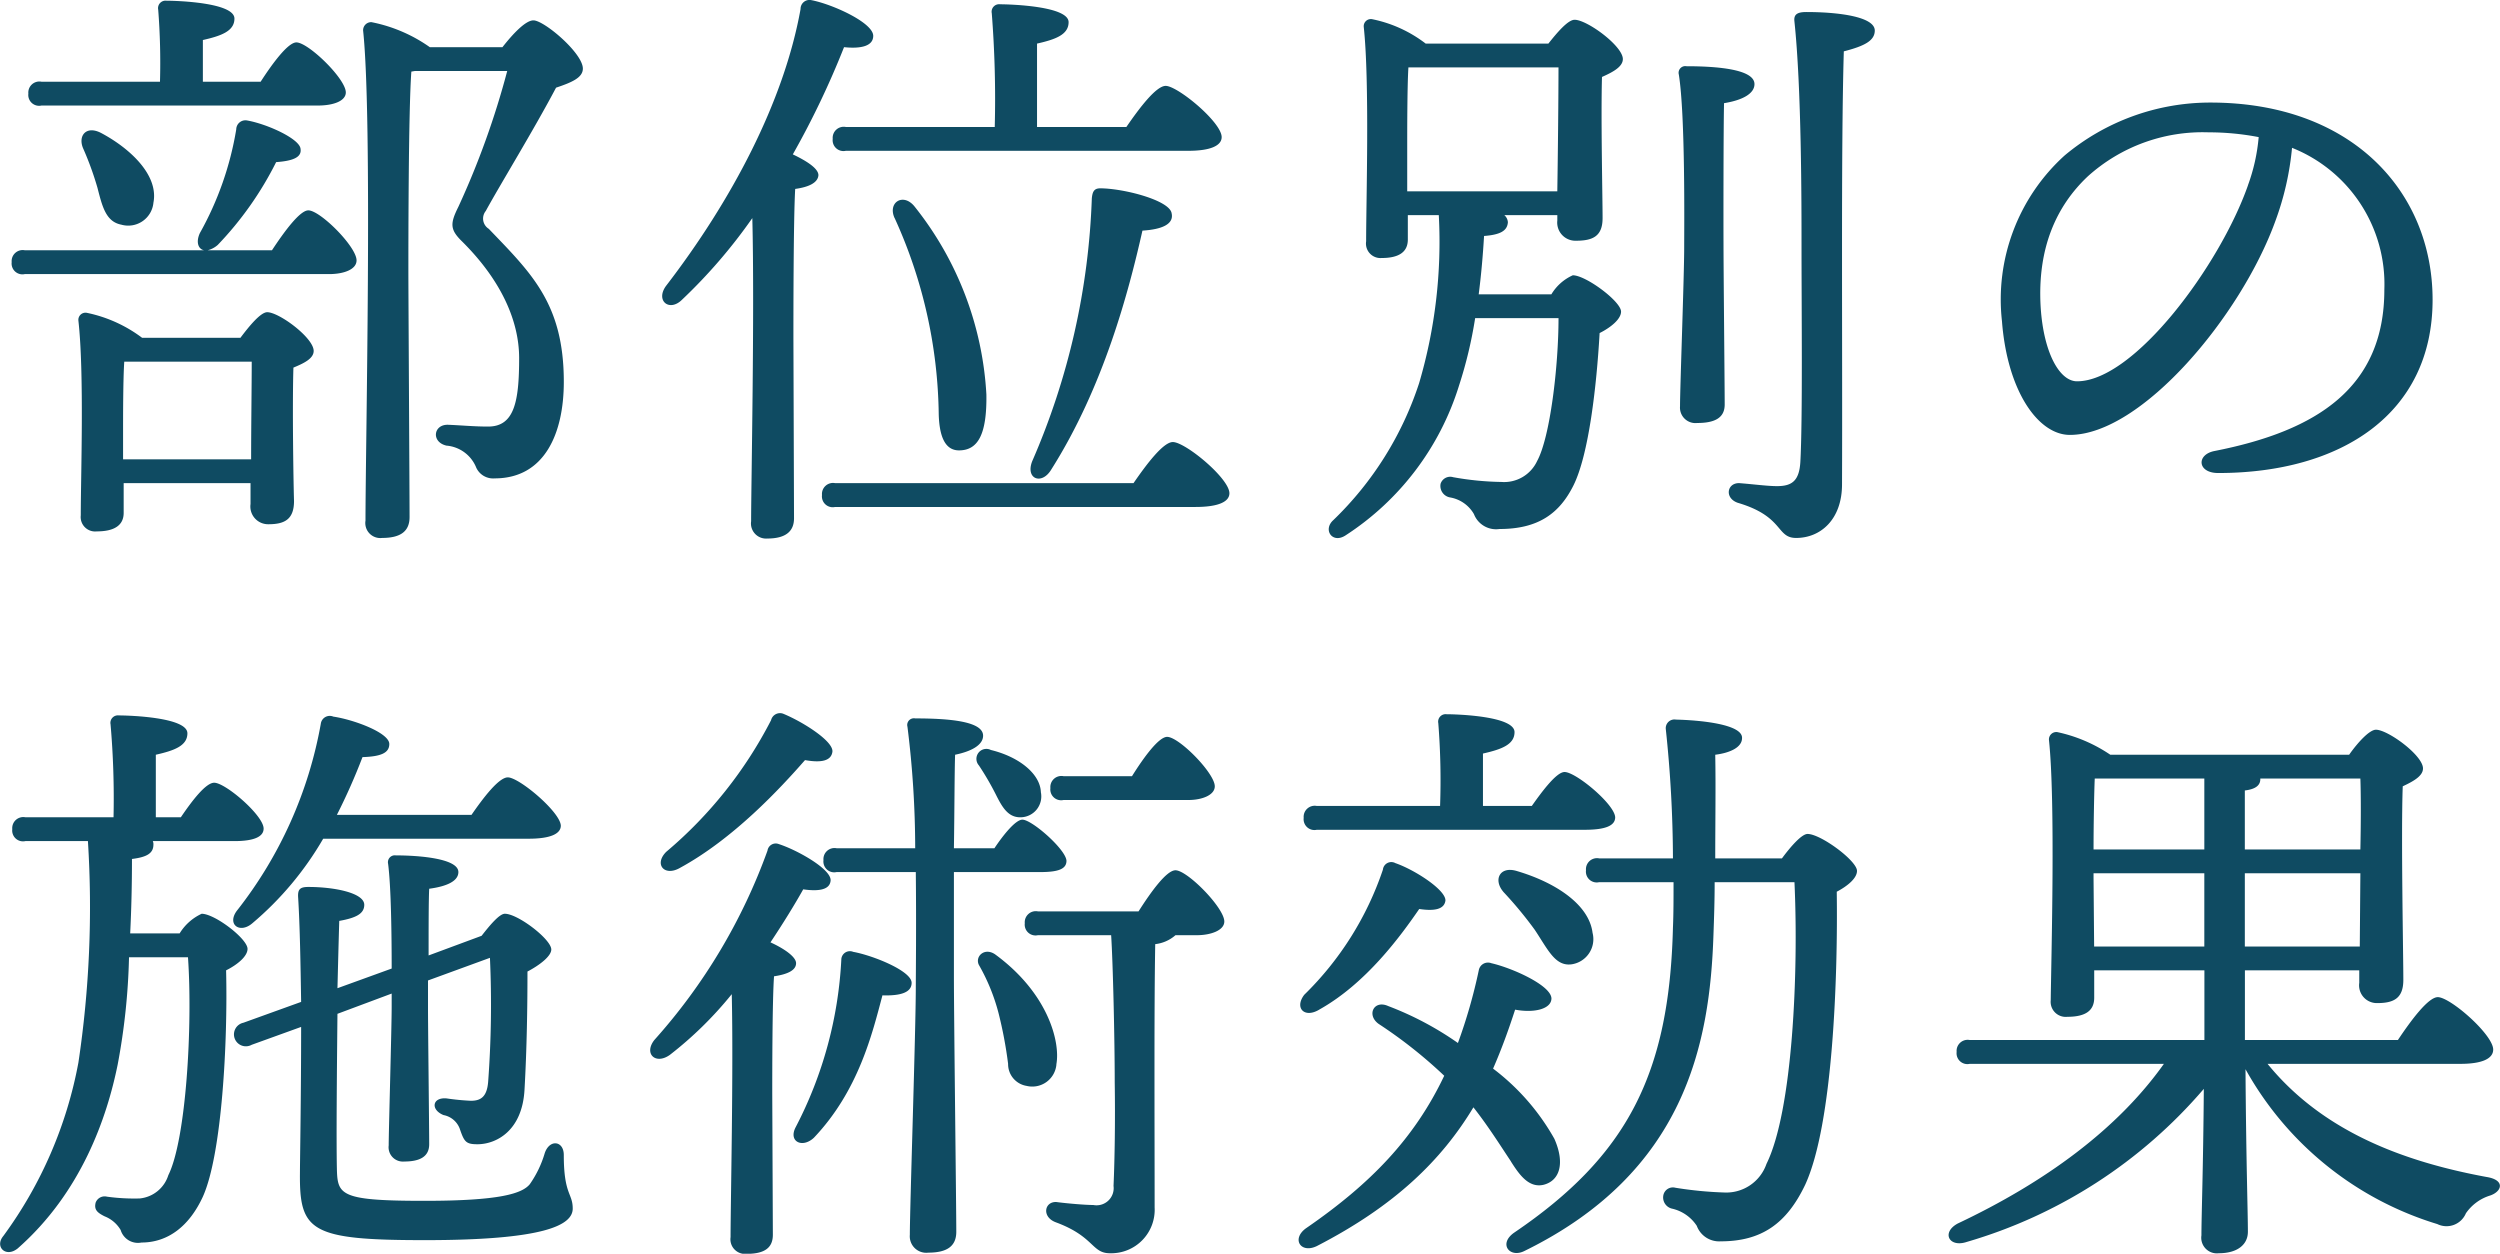 <svg xmlns="http://www.w3.org/2000/svg" width="209.875" height="105.25" viewBox="0 0 209.875 105.25">
  <defs>
    <style>
      .cls-1 {
        fill: #0f4b62;
        fill-rule: evenodd;
      }
    </style>
  </defs>
  <path id="ttl_effect_sp" class="cls-1" d="M297.4,5316.86c1.35,0,2.35-.4,2.35-1.1,0-1.15-3.15-4.2-4.15-4.2-0.7,0-2,1.75-3,3.3h-4.85v-3.5c1.55-.35,2.65-0.75,2.65-1.8,0-1.35-4.85-1.5-5.7-1.5a0.629,0.629,0,0,0-.7.75,57.32,57.32,0,0,1,.15,6.05H274.2a0.928,0.928,0,0,0-1.1,1,0.908,0.908,0,0,0,1.1,1h23.2Zm-19.7,3.6a26.194,26.194,0,0,1,1.2,3.3c0.4,1.55.7,2.85,2,3.1a2.125,2.125,0,0,0,2.7-1.85c0.45-2.3-1.95-4.55-4.4-5.85C277.945,5318.51,277.245,5319.41,277.7,5320.46Zm3.351,26.1v-2.55c0-.95,0-4.2.1-5.65h10.7c0,1.95-.05,5.45-0.05,8.2h-10.75Zm1.6-10.2a11.608,11.608,0,0,0-4.651-2.1,0.6,0.6,0,0,0-.7.65c0.5,4.45.2,13.05,0.2,16.35a1.214,1.214,0,0,0,1.351,1.35c1.45,0,2.25-.5,2.25-1.55v-2.5h10.65v1.75a1.49,1.49,0,0,0,1.5,1.7c1.35,0,2.151-.4,2.151-1.95-0.05-1.6-.15-8.05-0.05-11.2,0.85-.35,1.7-0.75,1.7-1.4,0-1.1-2.9-3.25-3.9-3.25-0.55,0-1.5,1.15-2.25,2.15h-8.25Zm5.5-7.35a2.017,2.017,0,0,0,.85-0.45,28.355,28.355,0,0,0,4.9-6.95c1.4-.1,2.151-0.4,2.051-1.1-0.05-.85-2.8-2.1-4.5-2.4a0.772,0.772,0,0,0-.9.75,26.638,26.638,0,0,1-3.05,8.7c-0.35.75-.15,1.35,0.35,1.45H272.8a0.928,0.928,0,0,0-1.1,1,0.908,0.908,0,0,0,1.1,1h25.552c1.25,0,2.3-.4,2.3-1.15,0-1.15-3.05-4.2-4.05-4.2-0.7,0-2,1.75-3.051,3.35h-5.4Zm18.651-17.05a12.747,12.747,0,0,0-4.9-2.1,0.679,0.679,0,0,0-.7.7c0.8,7.5.2,34.95,0.2,41.15a1.259,1.259,0,0,0,1.4,1.45c1.6,0,2.3-.6,2.3-1.75,0-2.05-.1-18.85-0.1-20.6,0-2,0-13.4.25-16.8l0.3-.05H313.3a69.629,69.629,0,0,1-4.1,11.4c-0.7,1.4-.7,1.9.25,2.85,3.4,3.35,4.851,6.8,4.851,9.85,0,3.65-.4,5.75-2.6,5.75-1.2,0-2.151-.1-3.351-0.15-1.25-.05-1.45,1.45-0.15,1.75a2.954,2.954,0,0,1,2.5,1.85,1.558,1.558,0,0,0,1.551.9c4.2,0,5.8-3.8,5.8-8.1,0-6.55-2.7-9.1-6.3-12.85a1.015,1.015,0,0,1-.251-1.5c1.2-2.2,4-6.75,5.9-10.35,1.35-.45,2.25-0.85,2.25-1.6,0-1.3-3.25-4.05-4.15-4.05-0.65,0-1.7,1.1-2.6,2.25h-6.1Zm34.924,6.7a0.928,0.928,0,0,0-1.1,1,0.908,0.908,0,0,0,1.1,1h28.752c1.9,0,2.8-.45,2.8-1.15,0-1.25-3.7-4.3-4.7-4.3-0.8,0-2.2,1.85-3.3,3.45h-7.5v-7c1.55-.35,2.65-0.75,2.65-1.8,0-1.35-4.9-1.5-5.75-1.5a0.629,0.629,0,0,0-.7.75,92.367,92.367,0,0,1,.25,9.55h-12.5Zm21.351,5.15c-0.55,0-.65.35-0.7,0.85a60.392,60.392,0,0,1-5,22.05c-0.6,1.5.8,2.05,1.6,0.7,4.4-6.95,6.5-14.95,7.65-20.05,1.651-.1,2.651-0.55,2.451-1.45C368.923,5324.81,365.022,5323.81,363.072,5323.81Zm-17.251,2.5a40.832,40.832,0,0,1,3.7,16.5c0.05,1.55.4,3,1.7,3,1.6,0,2.35-1.35,2.3-4.7a27.734,27.734,0,0,0-6.051-15.8C346.521,5324.16,345.221,5325.01,345.821,5326.31Zm-8.5,10.05c0-1.65,0-9.95.15-12.5,1.1-.15,1.9-0.5,1.95-1.15,0-.6-1.1-1.25-2.15-1.75a72.131,72.131,0,0,0,4.3-9c1.45,0.15,2.45-.1,2.45-0.95,0-1.1-3.4-2.65-5.2-3a0.751,0.751,0,0,0-.9.75c-1.4,7.8-5.8,16.1-11.3,23.25-0.9,1.25.3,2.2,1.35,1.15a44.589,44.589,0,0,0,5.9-6.85c0.2,7.9-.1,22.3-0.1,25.45a1.268,1.268,0,0,0,1.351,1.45c1.55,0,2.25-.6,2.25-1.7Zm3.5,12.2a0.928,0.928,0,0,0-1.1,1,0.908,0.908,0,0,0,1.1,1h30.252c1.95,0,2.85-.45,2.85-1.15,0-1.25-3.7-4.3-4.75-4.3-0.8,0-2.2,1.85-3.3,3.45H340.821Zm48.029-24.5v-3.95c0-1.1,0-4.85.1-6.45h12.6c0,2.3-.05,7.3-0.1,10.4h-12.6Zm1.551-12.4a10.934,10.934,0,0,0-4.5-2.05,0.6,0.6,0,0,0-.7.65c0.5,4.65.2,14.55,0.2,18a1.216,1.216,0,0,0,1.3,1.4c1.45,0,2.2-.5,2.2-1.55v-2.05h2.6a41.975,41.975,0,0,1-1.65,14.1,28.058,28.058,0,0,1-7.2,11.5c-0.9.8-.1,2,1,1.3a23.134,23.134,0,0,0,9.551-12.6,36.258,36.258,0,0,0,1.35-5.65h7c0,4-.7,10-1.8,12a3.052,3.052,0,0,1-3,1.75,24.688,24.688,0,0,1-4.05-.4,0.849,0.849,0,0,0-1.05.55,0.978,0.978,0,0,0,.8,1.15,2.87,2.87,0,0,1,2,1.4,1.992,1.992,0,0,0,2.15,1.25c3.3,0,5.05-1.35,6.2-3.65,1.3-2.6,1.95-8.4,2.2-12.8,1-.5,1.8-1.2,1.8-1.8,0-.85-2.951-3.05-4.051-3.05a3.993,3.993,0,0,0-1.8,1.6h-6.1c0.2-1.55.35-3.2,0.45-4.9,1.3-.1,1.95-0.4,2-1.15a0.864,0.864,0,0,0-.3-0.6h4.45v0.45a1.528,1.528,0,0,0,1.55,1.7c1.4,0,2.25-.35,2.25-1.9,0-1.75-.15-8.4-0.05-11.85,0.9-.4,1.751-0.85,1.751-1.5,0-1.1-3-3.3-4.051-3.3-0.55,0-1.45,1.05-2.2,2H390.4Zm25.051,5c1.55-.25,2.55-0.8,2.55-1.6,0-1.25-3.15-1.5-5.7-1.5a0.562,0.562,0,0,0-.65.7c0.55,3.45.45,12.8,0.45,14.5,0,2.45-.35,11.75-0.35,13.35a1.3,1.3,0,0,0,1.45,1.4c1.5,0,2.3-.45,2.3-1.55,0-1.5-.1-11.25-0.1-13.6C415.4,5326.91,415.4,5318.91,415.452,5316.66Zm6.9-7.65c-0.751,0-1.051.2-1,.75,0.6,5.6.6,15.25,0.6,18.95,0,5.25.1,14.55-.1,18.1-0.1,1.55-.7,2-1.951,2-0.8,0-1.9-.15-3.15-0.25-1.05-.05-1.3,1.25-0.15,1.65,3.9,1.15,3.2,2.95,4.9,2.95,2.051,0,3.851-1.55,3.851-4.5,0.05-11.9-.1-27.75.15-36.35,1.75-.45,2.6-0.9,2.6-1.75C428.1,5309.41,425.1,5309.01,422.353,5309.01Zm37.079,14.55c-2.35,6.7-9.551,16.45-14.351,16.45-1.45,0-2.8-2.35-3.05-6.2-0.3-4.95,1.3-8.5,3.95-11a14.389,14.389,0,0,1,10.15-3.7,22.184,22.184,0,0,1,4.2.4A15.61,15.61,0,0,1,459.432,5323.56Zm-3.151-6.95a19.05,19.05,0,0,0-12.25,4.45,16.306,16.306,0,0,0-5.251,13.9c0.45,5.9,3.051,9.55,5.7,9.55,6,0,14.351-9.95,17.251-17.95a24.112,24.112,0,0,0,1.4-6.15,12.32,12.32,0,0,1,7.75,11.9c0,8.2-5.6,11.85-14.25,13.55-1.551.3-1.451,1.85,0.3,1.85,10.3,0,18-4.95,18-14.55C474.933,5324.16,468.232,5316.61,456.281,5316.61ZM315.1,5378.41c1.8,0,2.7-.4,2.7-1.1-0.05-1.15-3.5-4.05-4.45-4.05-0.75,0-2.05,1.7-3.05,3.15H299a50.877,50.877,0,0,0,2.15-4.85c1.55-.05,2.251-0.35,2.251-1.1,0-.95-3-2.05-4.7-2.3a0.758,0.758,0,0,0-1.05.6,35.426,35.426,0,0,1-7.05,15.7c-0.85,1.15.25,1.95,1.3,1.05a26.952,26.952,0,0,0,5.95-7.1H315.1Zm-33.452,7.95c0.1-2,.15-4.1.15-6.25,1.2-.15,1.8-0.45,1.8-1.2a0.634,0.634,0,0,0-.05-0.3H290.4c1.6,0,2.45-.35,2.45-1.05,0-1.1-3.2-3.85-4.15-3.85-0.7,0-1.85,1.5-2.8,2.9h-2.1v-5.25c1.55-.35,2.651-0.75,2.651-1.8,0-1.35-4.9-1.5-5.751-1.5a0.629,0.629,0,0,0-.7.75,71.885,71.885,0,0,1,.25,7.8h-7.4a0.928,0.928,0,0,0-1.1,1,0.908,0.908,0,0,0,1.1,1h5.25a88.03,88.03,0,0,1-.8,18.6,35.541,35.541,0,0,1-6.3,14.55c-0.75.9,0.2,1.85,1.2,1.05,5.35-4.7,7.5-11,8.4-15.45a55.182,55.182,0,0,0,.95-9H286.5c0.4,5.7-.151,15.3-1.651,18.3a2.8,2.8,0,0,1-2.4,1.95,16.606,16.606,0,0,1-2.75-.15,0.805,0.805,0,0,0-.95.5c-0.15.6,0.15,0.85,0.75,1.15a2.718,2.718,0,0,1,1.35,1.15,1.514,1.514,0,0,0,1.75,1.05c2.2,0,4-1.35,5.151-3.85,1.6-3.55,2.1-13,1.95-19,1-.5,1.8-1.2,1.8-1.8,0-.85-2.75-2.95-3.85-2.95a4.254,4.254,0,0,0-1.851,1.65h-4.15Zm21.952,5.05v1.1c0,1.8-.25,10.45-0.25,11.65a1.2,1.2,0,0,0,1.3,1.35c1.3,0,2.1-.4,2.1-1.45,0-1.35-.1-9.8-0.1-11.35v-2.4l5.2-1.9a87.612,87.612,0,0,1-.15,10.4c-0.1,1.3-.65,1.6-1.45,1.6a20.352,20.352,0,0,1-2.05-.2c-1.2-.1-1.35.95-0.25,1.4a1.807,1.807,0,0,1,1.4,1.25c0.35,1,.5,1.2,1.45,1.2,1.55,0,3.75-1.1,3.95-4.55,0.2-3.5.25-7.05,0.25-9.95,1.05-.55,2-1.3,2-1.85,0-.85-2.8-3-3.9-3-0.45,0-1.25.95-1.95,1.85l-4.45,1.65c0-2.25,0-4.6.05-5.6,1.5-.2,2.45-0.65,2.45-1.4,0-1.15-3.35-1.4-5.25-1.4a0.578,0.578,0,0,0-.65.7c0.25,1.95.3,5.9,0.3,8.8l-4.551,1.65c0.05-2.05.1-4,.15-5.65,1.4-.25,2.1-0.6,2.1-1.35,0-1-2.5-1.5-4.7-1.5-0.7,0-.9.2-0.85,0.9,0.15,2.45.2,5.55,0.25,8.75l-4.85,1.75a1,1,0,1,0,.7,1.85l4.15-1.5c0,5.85-.1,11.3-0.1,12.25-0.05,4.9.85,5.65,10.5,5.65,10,0,12.4-1.25,12.4-2.65,0-1.3-.75-1.15-0.75-4.5,0-1.2-1.2-1.35-1.6-.15a8.9,8.9,0,0,1-1.25,2.6c-0.65.8-2.55,1.4-8.85,1.4-7.2,0-7.3-.5-7.351-2.8-0.05-2.55,0-7.85.05-12.9Zm66.9-16.25c1.1,0,2.2-.4,2.2-1.15,0-1.1-3-4.15-4-4.15-0.7,0-1.95,1.7-2.95,3.3h-5.75a0.928,0.928,0,0,0-1.1,1,0.908,0.908,0,0,0,1.1,1h10.5Zm-17.6-2.9a23.713,23.713,0,0,1,1.4,2.4c0.55,1.1,1.05,2,2.15,1.95a1.753,1.753,0,0,0,1.651-2.1c-0.05-1.5-1.751-2.95-4.2-3.55A0.835,0.835,0,0,0,352.9,5372.26Zm-25.1,8.6c4.5-2.45,8.4-6.65,10.5-9.05,1.4,0.25,2.2.05,2.3-.7,0.1-.9-2.55-2.55-4.15-3.2a0.773,0.773,0,0,0-1,.55,35.9,35.9,0,0,1-8.8,11.05C325.6,5380.56,326.5,5381.61,327.8,5380.86Zm7.75,18.95c0-1.45,0-7.85.15-9.85,1-.15,1.85-0.45,1.85-1.1,0-.55-1.05-1.25-2.15-1.75,1.1-1.65,2.05-3.2,2.75-4.45,1.4,0.2,2.25,0,2.3-.75,0.05-.95-2.8-2.55-4.35-3.05a0.7,0.7,0,0,0-.95.55,48.436,48.436,0,0,1-9.5,15.9c-0.9,1.15.1,2.1,1.3,1.25a31.4,31.4,0,0,0,5.2-5.1c0.15,6.45-.1,17.6-0.1,20.4a1.229,1.229,0,0,0,1.35,1.4c1.5,0,2.2-.5,2.2-1.6Zm6.8-11.9a0.72,0.72,0,0,0-1,.6,34.153,34.153,0,0,1-3.851,14.15c-0.6,1.2.6,1.75,1.55,0.85,3.751-3.95,4.9-8.75,5.751-11.95,1.55,0.05,2.45-.25,2.45-1.05C347.254,5389.51,344,5388.21,342.354,5387.91Zm15.7-6.7c1.5,0,2.2-.25,2.2-0.95-0.05-.95-2.9-3.45-3.7-3.45-0.55,0-1.55,1.2-2.35,2.4h-3.4c0.05-3.25.05-6.4,0.1-7.85,1.45-.3,2.35-0.85,2.35-1.6,0-1.2-2.8-1.45-5.7-1.45a0.562,0.562,0,0,0-.65.7,82.785,82.785,0,0,1,.65,10.2h-6.6a0.928,0.928,0,0,0-1.1,1,0.908,0.908,0,0,0,1.1,1H347.6c0.05,4.5,0,8.65,0,9.7,0,3.5-.5,18.55-0.5,20.75a1.383,1.383,0,0,0,1.55,1.5c1.65,0,2.35-.6,2.35-1.75,0-2.1-.2-18-0.2-21.45v-8.75h7.251Zm1.35,16.15c0.35-1.9-.7-6-5.151-9.25-0.9-.6-1.7.2-1.35,0.9a16.443,16.443,0,0,1,1.65,4.05,35.225,35.225,0,0,1,.8,4.25,1.85,1.85,0,0,0,1.55,1.85A2.032,2.032,0,0,0,359.405,5397.36Zm-1.55-12.85a0.929,0.929,0,0,0-1.1,1,0.909,0.909,0,0,0,1.1,1h6.15c0.15,2.3.3,8.7,0.3,12.35,0.05,3.2,0,6.45-.1,8.7a1.439,1.439,0,0,1-1.7,1.6c-0.55,0-1.95-.1-3.1-0.25-1-.05-1.25,1.25-0.05,1.7,3.25,1.2,3,2.6,4.55,2.6a3.649,3.649,0,0,0,3.75-3.85c0-7.05-.05-16.45.05-22.1a3.094,3.094,0,0,0,1.7-.75h1.8c1.15,0,2.3-.4,2.3-1.15,0-1.15-3.1-4.3-4.1-4.3-0.75,0-2.05,1.8-3.1,3.45h-8.45Zm45.914-6.85c1.75,0,2.55-.35,2.55-1.05-0.05-1.1-3.3-3.8-4.25-3.8-0.65,0-1.8,1.5-2.75,2.85h-4.1v-4.4c1.55-.35,2.65-0.75,2.65-1.8,0-1.35-4.851-1.5-5.7-1.5a0.629,0.629,0,0,0-.7.75,61.072,61.072,0,0,1,.15,6.95h-10.35a0.928,0.928,0,0,0-1.1,1,0.908,0.908,0,0,0,1.1,1h22.5Zm-6.85,5.2a33.35,33.35,0,0,1,2.65,3.2c1.1,1.65,1.7,3.05,3.05,2.9a2.135,2.135,0,0,0,1.8-2.65c-0.3-2.4-3.15-4.25-6.4-5.2C396.619,5380.71,396.069,5381.86,396.919,5382.86Zm-15.451,9.9c3.95-2.2,6.85-6.2,8.4-8.45,1.35,0.2,2.1,0,2.2-.7,0.05-.9-2.6-2.6-4.2-3.15a0.71,0.71,0,0,0-1.05.55,26.533,26.533,0,0,1-6.6,10.5C379.368,5392.61,380.218,5393.51,381.468,5392.76Zm16.1,12.75c0.7,1.1,1.5,2.25,2.75,1.95,1.35-.35,1.8-1.8.9-3.85a19.1,19.1,0,0,0-5.15-5.9c0.7-1.6,1.3-3.25,1.85-4.95,1.6,0.3,3.05-.05,3.05-0.95-0.05-1.1-3.3-2.55-5.05-2.95a0.783,0.783,0,0,0-1.051.6,44.36,44.36,0,0,1-1.75,6.1,26.647,26.647,0,0,0-5.85-3.1c-1.2-.55-1.85.75-0.8,1.5a39.094,39.094,0,0,1,5.5,4.35c-2.5,5.25-6.15,9.05-11.6,12.8-1.25.9-.45,2.15,0.9,1.5,6.6-3.4,10.5-7.25,13.15-11.65C395.669,5402.56,396.669,5404.16,397.569,5405.51Zm17.151-25.45c0-3,.05-6,0-8.7,1.2-.15,2.25-0.6,2.25-1.4,0.05-1.15-3.45-1.5-5.551-1.55a0.73,0.73,0,0,0-.85.8,105.133,105.133,0,0,1,.6,10.85h-6.2a0.928,0.928,0,0,0-1.1,1,0.908,0.908,0,0,0,1.1,1h6.25c0,1.4,0,2.65-.05,3.8-0.3,12.25-3.8,19.15-13.3,25.6-1.4.95-.4,2.2,0.85,1.55,13.451-6.6,15.551-17.35,15.851-26.55,0.05-1.4.1-2.85,0.1-4.4h6.7c0.35,7.55-.15,19.2-2.35,23.65a3.572,3.572,0,0,1-3.55,2.4,31.687,31.687,0,0,1-4.1-.4,0.817,0.817,0,0,0-1,.6,0.963,0.963,0,0,0,.7,1.15,3.377,3.377,0,0,1,2.1,1.45,2,2,0,0,0,2,1.3c3.45,0,5.55-1.5,7.1-4.75,2.35-5.1,2.75-17.6,2.65-24.6,0.95-.5,1.7-1.15,1.7-1.75,0-.85-3.05-3.1-4.15-3.1-0.5,0-1.45,1.1-2.15,2.05h-5.6Zm31.808,7.4-0.05-5.75v-0.4h9.3v6.15h-9.251Zm12.651-13.1c0.85-.1,1.3-0.4,1.3-0.95v-0.05h8.4c0.05,1.35.05,3.55,0,5.95h-9.7v-4.95Zm-3.4-1v5.95h-9.3c0-2.05.05-4.75,0.1-5.95h9.2Zm3.4,14.1v-6.15h9.7l-0.05,6.15h-9.651Zm18.1,9.85c1.85,0,2.75-.45,2.75-1.2,0-1.25-3.6-4.4-4.65-4.4-0.8,0-2.25,1.95-3.35,3.6H459.179v-5.85h9.6v1.05a1.49,1.49,0,0,0,1.5,1.7c1.4,0,2.2-.4,2.2-1.95,0-2.1-.2-12.15-0.05-16.25,0.85-.4,1.7-0.85,1.7-1.5,0-1.1-2.95-3.25-3.95-3.25-0.55,0-1.55,1.1-2.25,2.1H447.878a12.641,12.641,0,0,0-4.45-1.9,0.619,0.619,0,0,0-.7.65c0.55,5.15.2,17.95,0.15,21.85a1.265,1.265,0,0,0,1.4,1.4c1.5,0,2.25-.5,2.25-1.6v-2.3h9.251v5.85h-19.7a0.928,0.928,0,0,0-1.1,1,0.908,0.908,0,0,0,1.1,1h16.3c-3.9,5.5-10,9.95-17.3,13.4-1.4.75-.75,2.05,0.75,1.55a41.469,41.469,0,0,0,19.9-12.85c-0.05,6.75-.2,10.65-0.2,12.3a1.31,1.31,0,0,0,1.45,1.5c1.6,0,2.45-.75,2.45-1.8,0-1.65-.15-6.05-0.2-13.65a27.6,27.6,0,0,0,16.1,13,1.761,1.761,0,0,0,2.4-.9,3.836,3.836,0,0,1,2.05-1.5c1-.35,1.25-1.3-0.3-1.55-7.05-1.3-13.8-3.85-18.4-9.5h16.2Z" transform="translate(-270.719 -5308)"/>
</svg>
